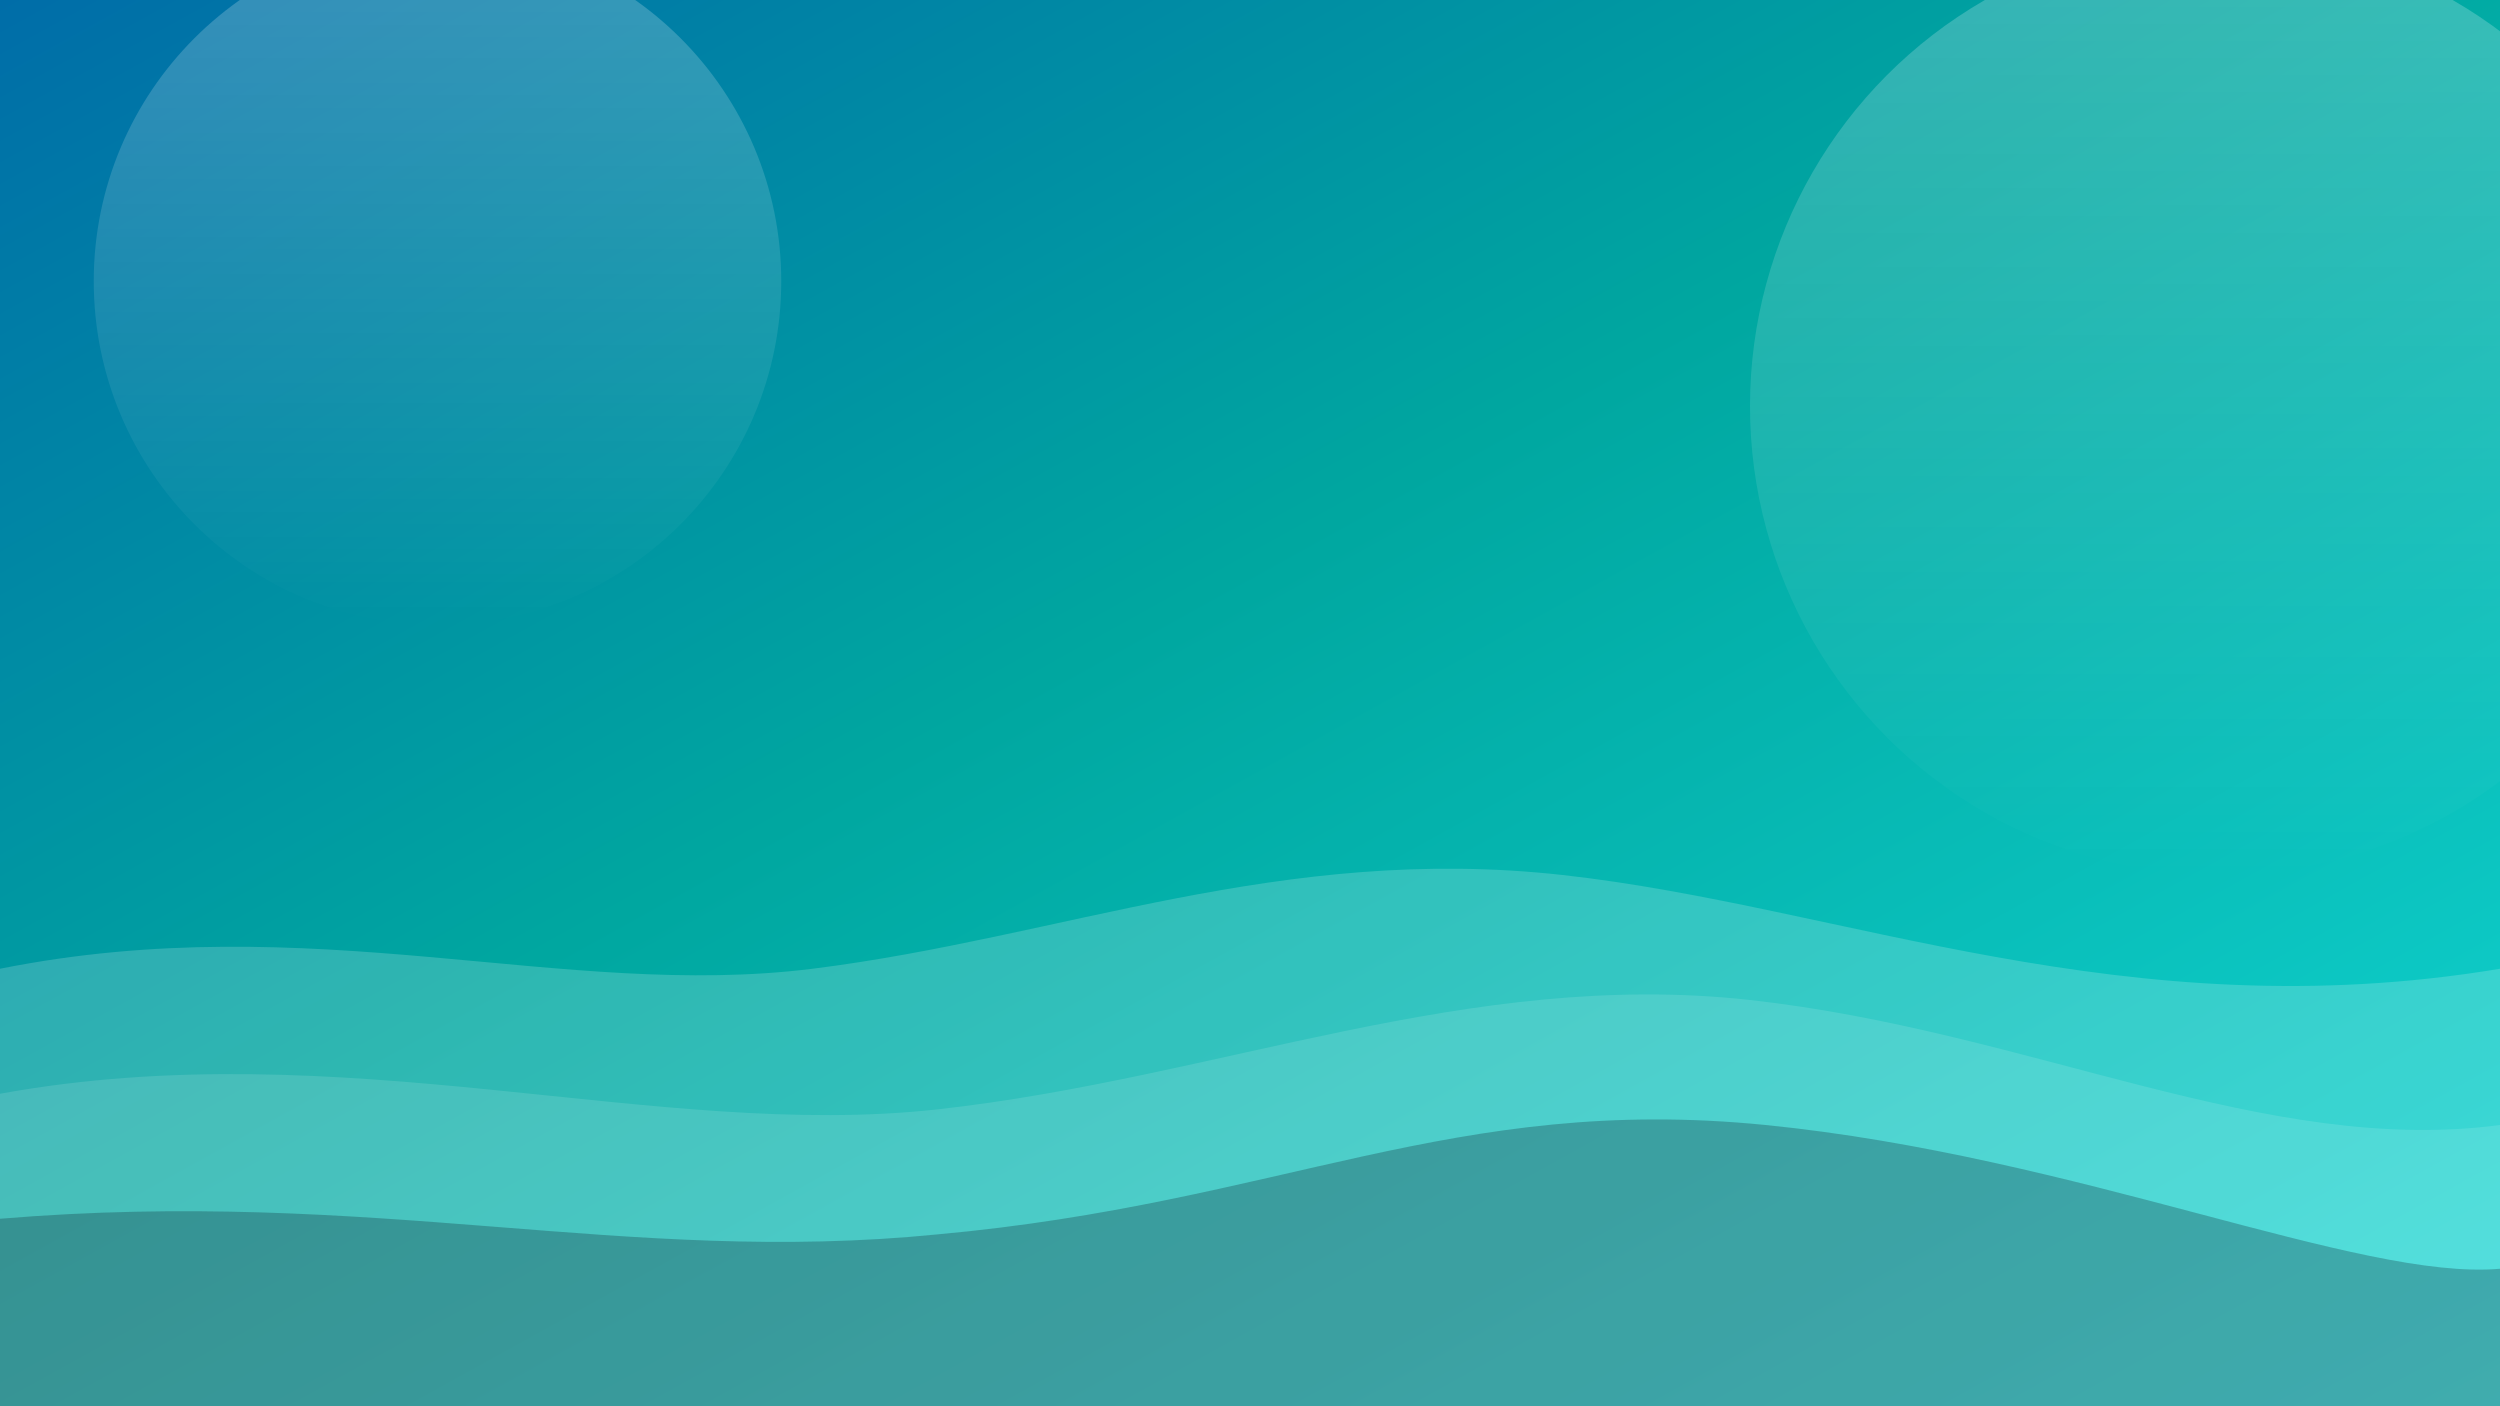 <?xml version="1.0" encoding="UTF-8"?>
<svg width="1600" height="900" viewBox="0 0 1600 900" xmlns="http://www.w3.org/2000/svg">
  <rect x="0" y="0" width="1600" height="900" fill="#333333" stroke="none"/>
  <defs>
    <linearGradient id="oceanGradient" x1="0%" y1="0%" x2="100%" y2="100%">
      <stop offset="0%" stop-color="#006DA8"/>
      <stop offset="45%" stop-color="#00A7A0"/>
      <stop offset="100%" stop-color="#12D6D3"/>
    </linearGradient>
    <linearGradient id="sunsetGlow" x1="0%" y1="0%" x2="0%" y2="100%">
      <stop offset="0%" stop-color="rgba(255,255,255,0.65)"/>
      <stop offset="100%" stop-color="rgba(255,255,255,0)"/>
    </linearGradient>
  </defs>
  <rect width="1600" height="900" fill="url(#oceanGradient)"/>
  <g opacity="0.35">
    <circle cx="280" cy="180" r="220" fill="url(#sunsetGlow)"/>
    <circle cx="1420" cy="260" r="300" fill="url(#sunsetGlow)"/>
  </g>
  <path d="M0 620 C200 580 360 640 520 620 C680 600 820 540 1000 560 C1180 580 1360 660 1600 620 L1600 900 L0 900 Z" fill="rgba(255,255,255,0.18)"/>
  <path d="M0 700 C220 660 420 730 600 710 C780 690 940 620 1120 640 C1300 660 1450 740 1600 720 L1600 900 L0 900 Z" fill="rgba(255,255,255,0.12)"/>
  <path d="M0 780 C240 760 400 810 600 790 C820 770 930 700 1130 720 C1330 740 1510 820 1600 812 L1600 900 L0 900 Z" fill="rgba(4,13,30,0.25)"/>
</svg>
